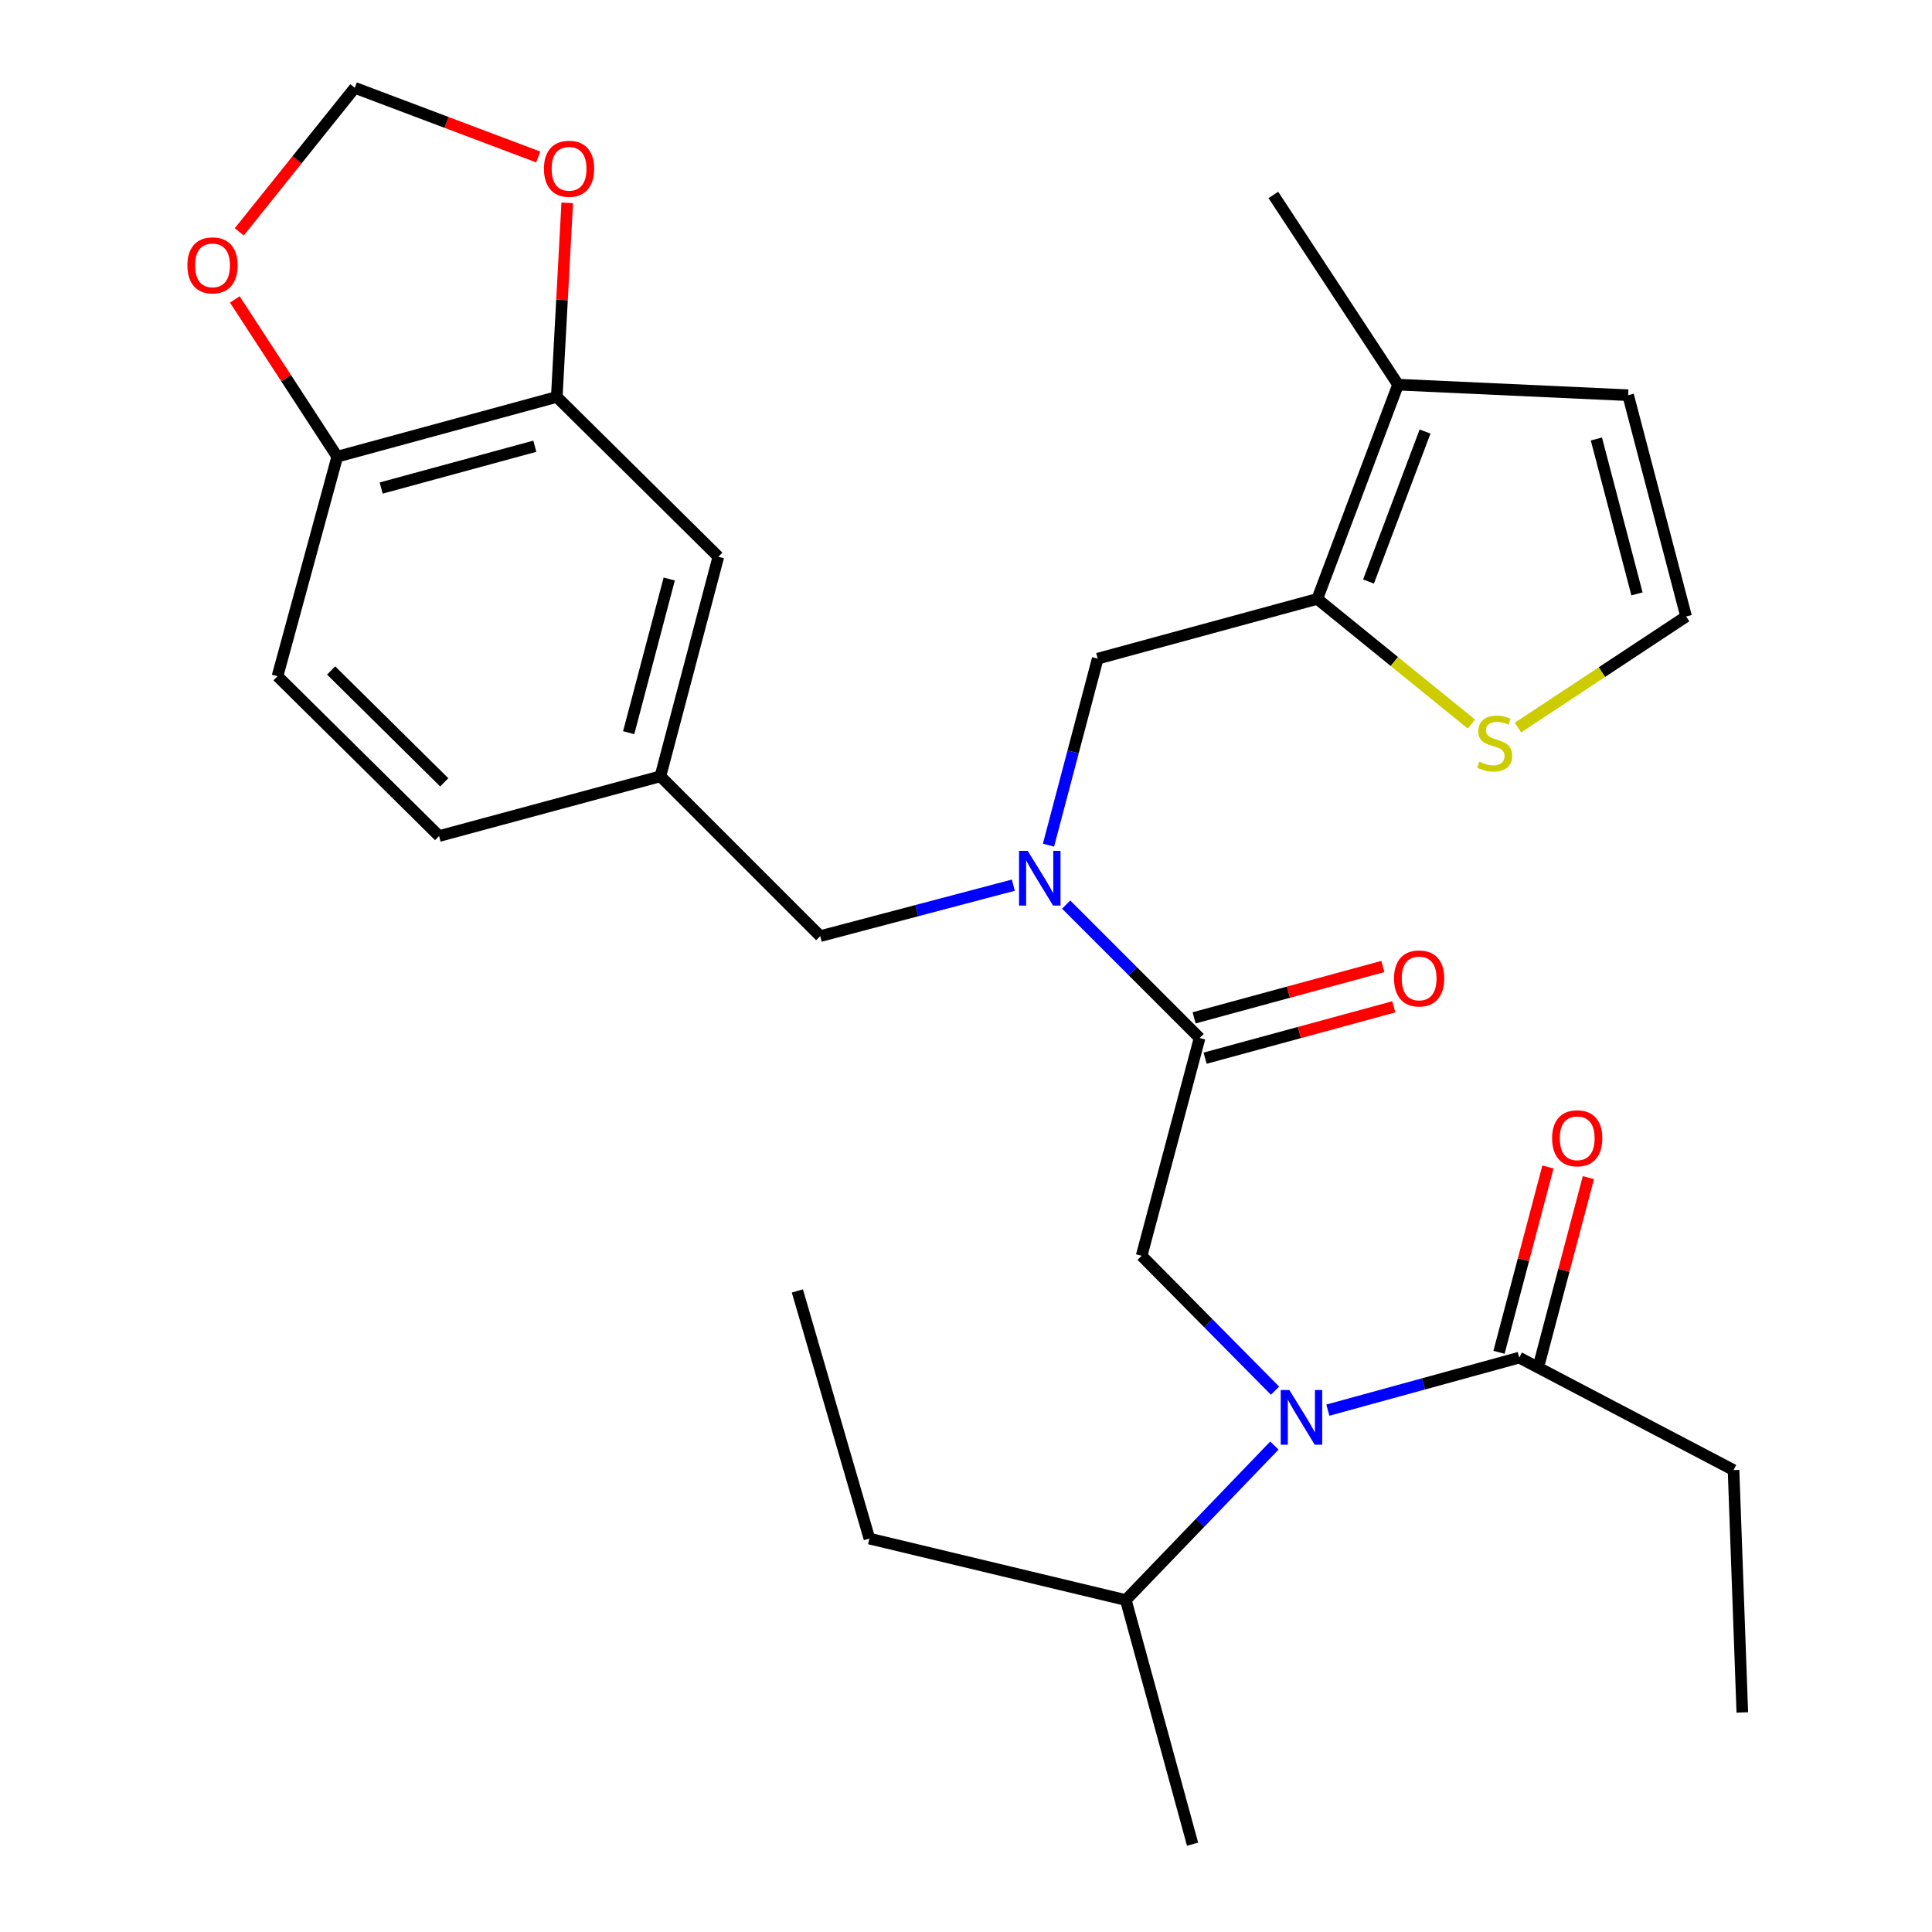 <?xml version='1.0' encoding='iso-8859-1'?>
<svg version='1.1' baseProfile='full'
              xmlns='http://www.w3.org/2000/svg'
                      xmlns:rdkit='http://www.rdkit.org/xml'
                      xmlns:xlink='http://www.w3.org/1999/xlink'
                  xml:space='preserve'
width='1000px' height='1000px' viewBox='0 0 1000 1000'>
<!-- END OF HEADER -->
<rect style='opacity:1.0;fill:#FFFFFF;stroke:none' width='1000' height='1000' x='0' y='0'> </rect>
<path class='bond-0' d='M 897.273,760.913 L 901.817,886.363' style='fill:none;fill-rule:evenodd;stroke:#000000;stroke-width:6px;stroke-linecap:butt;stroke-linejoin:miter;stroke-opacity:1' />
<path class='bond-1' d='M 897.273,760.913 L 786.344,702.708' style='fill:none;fill-rule:evenodd;stroke:#000000;stroke-width:6px;stroke-linecap:butt;stroke-linejoin:miter;stroke-opacity:1' />
<path class='bond-2' d='M 659.955,719.806 L 625.432,684.901' style='fill:none;fill-rule:evenodd;stroke:#0000FF;stroke-width:6px;stroke-linecap:butt;stroke-linejoin:miter;stroke-opacity:1' />
<path class='bond-2' d='M 625.432,684.901 L 590.909,649.997' style='fill:none;fill-rule:evenodd;stroke:#000000;stroke-width:6px;stroke-linecap:butt;stroke-linejoin:miter;stroke-opacity:1' />
<path class='bond-3' d='M 687.298,729.889 L 736.821,716.298' style='fill:none;fill-rule:evenodd;stroke:#0000FF;stroke-width:6px;stroke-linecap:butt;stroke-linejoin:miter;stroke-opacity:1' />
<path class='bond-3' d='M 736.821,716.298 L 786.344,702.708' style='fill:none;fill-rule:evenodd;stroke:#000000;stroke-width:6px;stroke-linecap:butt;stroke-linejoin:miter;stroke-opacity:1' />
<path class='bond-4' d='M 659.617,748.217 L 621.17,788.199' style='fill:none;fill-rule:evenodd;stroke:#0000FF;stroke-width:6px;stroke-linecap:butt;stroke-linejoin:miter;stroke-opacity:1' />
<path class='bond-4' d='M 621.17,788.199 L 582.723,828.182' style='fill:none;fill-rule:evenodd;stroke:#000000;stroke-width:6px;stroke-linecap:butt;stroke-linejoin:miter;stroke-opacity:1' />
<path class='bond-5' d='M 796.804,705.471 L 809.474,657.51' style='fill:none;fill-rule:evenodd;stroke:#000000;stroke-width:6px;stroke-linecap:butt;stroke-linejoin:miter;stroke-opacity:1' />
<path class='bond-5' d='M 809.474,657.51 L 822.145,609.548' style='fill:none;fill-rule:evenodd;stroke:#FF0000;stroke-width:6px;stroke-linecap:butt;stroke-linejoin:miter;stroke-opacity:1' />
<path class='bond-5' d='M 775.884,699.945 L 788.555,651.983' style='fill:none;fill-rule:evenodd;stroke:#000000;stroke-width:6px;stroke-linecap:butt;stroke-linejoin:miter;stroke-opacity:1' />
<path class='bond-5' d='M 788.555,651.983 L 801.225,604.021' style='fill:none;fill-rule:evenodd;stroke:#FF0000;stroke-width:6px;stroke-linecap:butt;stroke-linejoin:miter;stroke-opacity:1' />
<path class='bond-6' d='M 582.723,828.182 L 617.271,954.545' style='fill:none;fill-rule:evenodd;stroke:#000000;stroke-width:6px;stroke-linecap:butt;stroke-linejoin:miter;stroke-opacity:1' />
<path class='bond-7' d='M 582.723,828.182 L 450,796.363' style='fill:none;fill-rule:evenodd;stroke:#000000;stroke-width:6px;stroke-linecap:butt;stroke-linejoin:miter;stroke-opacity:1' />
<path class='bond-8' d='M 623.753,547.716 L 672.598,534.426' style='fill:none;fill-rule:evenodd;stroke:#000000;stroke-width:6px;stroke-linecap:butt;stroke-linejoin:miter;stroke-opacity:1' />
<path class='bond-8' d='M 672.598,534.426 L 721.442,521.136' style='fill:none;fill-rule:evenodd;stroke:#FF0000;stroke-width:6px;stroke-linecap:butt;stroke-linejoin:miter;stroke-opacity:1' />
<path class='bond-8' d='M 618.072,526.837 L 666.917,513.548' style='fill:none;fill-rule:evenodd;stroke:#000000;stroke-width:6px;stroke-linecap:butt;stroke-linejoin:miter;stroke-opacity:1' />
<path class='bond-8' d='M 666.917,513.548 L 715.762,500.258' style='fill:none;fill-rule:evenodd;stroke:#FF0000;stroke-width:6px;stroke-linecap:butt;stroke-linejoin:miter;stroke-opacity:1' />
<path class='bond-9' d='M 620.913,537.277 L 590.909,649.997' style='fill:none;fill-rule:evenodd;stroke:#000000;stroke-width:6px;stroke-linecap:butt;stroke-linejoin:miter;stroke-opacity:1' />
<path class='bond-10' d='M 620.913,537.277 L 586.381,502.745' style='fill:none;fill-rule:evenodd;stroke:#000000;stroke-width:6px;stroke-linecap:butt;stroke-linejoin:miter;stroke-opacity:1' />
<path class='bond-10' d='M 586.381,502.745 L 551.85,468.214' style='fill:none;fill-rule:evenodd;stroke:#0000FF;stroke-width:6px;stroke-linecap:butt;stroke-linejoin:miter;stroke-opacity:1' />
<path class='bond-11' d='M 568.177,340.916 L 681.823,309.998' style='fill:none;fill-rule:evenodd;stroke:#000000;stroke-width:6px;stroke-linecap:butt;stroke-linejoin:miter;stroke-opacity:1' />
<path class='bond-12' d='M 568.177,340.916 L 555.438,389.183' style='fill:none;fill-rule:evenodd;stroke:#000000;stroke-width:6px;stroke-linecap:butt;stroke-linejoin:miter;stroke-opacity:1' />
<path class='bond-12' d='M 555.438,389.183 L 542.698,437.451' style='fill:none;fill-rule:evenodd;stroke:#0000FF;stroke-width:6px;stroke-linecap:butt;stroke-linejoin:miter;stroke-opacity:1' />
<path class='bond-13' d='M 524.507,458.159 L 474.529,471.35' style='fill:none;fill-rule:evenodd;stroke:#0000FF;stroke-width:6px;stroke-linecap:butt;stroke-linejoin:miter;stroke-opacity:1' />
<path class='bond-13' d='M 474.529,471.35 L 424.552,484.541' style='fill:none;fill-rule:evenodd;stroke:#000000;stroke-width:6px;stroke-linecap:butt;stroke-linejoin:miter;stroke-opacity:1' />
<path class='bond-14' d='M 424.552,484.541 L 341.824,401.813' style='fill:none;fill-rule:evenodd;stroke:#000000;stroke-width:6px;stroke-linecap:butt;stroke-linejoin:miter;stroke-opacity:1' />
<path class='bond-15' d='M 288.187,205.452 L 174.566,236.37' style='fill:none;fill-rule:evenodd;stroke:#000000;stroke-width:6px;stroke-linecap:butt;stroke-linejoin:miter;stroke-opacity:1' />
<path class='bond-15' d='M 276.825,230.968 L 197.29,252.611' style='fill:none;fill-rule:evenodd;stroke:#000000;stroke-width:6px;stroke-linecap:butt;stroke-linejoin:miter;stroke-opacity:1' />
<path class='bond-16' d='M 288.187,205.452 L 290.89,155.223' style='fill:none;fill-rule:evenodd;stroke:#000000;stroke-width:6px;stroke-linecap:butt;stroke-linejoin:miter;stroke-opacity:1' />
<path class='bond-16' d='M 290.89,155.223 L 293.593,104.994' style='fill:none;fill-rule:evenodd;stroke:#FF0000;stroke-width:6px;stroke-linecap:butt;stroke-linejoin:miter;stroke-opacity:1' />
<path class='bond-17' d='M 288.187,205.452 L 371.816,288.18' style='fill:none;fill-rule:evenodd;stroke:#000000;stroke-width:6px;stroke-linecap:butt;stroke-linejoin:miter;stroke-opacity:1' />
<path class='bond-18' d='M 174.566,236.37 L 148.055,195.679' style='fill:none;fill-rule:evenodd;stroke:#000000;stroke-width:6px;stroke-linecap:butt;stroke-linejoin:miter;stroke-opacity:1' />
<path class='bond-18' d='M 148.055,195.679 L 121.544,154.987' style='fill:none;fill-rule:evenodd;stroke:#FF0000;stroke-width:6px;stroke-linecap:butt;stroke-linejoin:miter;stroke-opacity:1' />
<path class='bond-19' d='M 174.566,236.37 L 143.636,350.003' style='fill:none;fill-rule:evenodd;stroke:#000000;stroke-width:6px;stroke-linecap:butt;stroke-linejoin:miter;stroke-opacity:1' />
<path class='bond-20' d='M 681.823,309.998 L 723.631,199.093' style='fill:none;fill-rule:evenodd;stroke:#000000;stroke-width:6px;stroke-linecap:butt;stroke-linejoin:miter;stroke-opacity:1' />
<path class='bond-20' d='M 708.341,300.995 L 737.607,223.362' style='fill:none;fill-rule:evenodd;stroke:#000000;stroke-width:6px;stroke-linecap:butt;stroke-linejoin:miter;stroke-opacity:1' />
<path class='bond-21' d='M 681.823,309.998 L 721.712,342.388' style='fill:none;fill-rule:evenodd;stroke:#000000;stroke-width:6px;stroke-linecap:butt;stroke-linejoin:miter;stroke-opacity:1' />
<path class='bond-21' d='M 721.712,342.388 L 761.601,374.778' style='fill:none;fill-rule:evenodd;stroke:#CCCC00;stroke-width:6px;stroke-linecap:butt;stroke-linejoin:miter;stroke-opacity:1' />
<path class='bond-22' d='M 723.631,199.093 L 842.722,204.551' style='fill:none;fill-rule:evenodd;stroke:#000000;stroke-width:6px;stroke-linecap:butt;stroke-linejoin:miter;stroke-opacity:1' />
<path class='bond-23' d='M 723.631,199.093 L 659.091,100.907' style='fill:none;fill-rule:evenodd;stroke:#000000;stroke-width:6px;stroke-linecap:butt;stroke-linejoin:miter;stroke-opacity:1' />
<path class='bond-24' d='M 785.687,376.592 L 829.207,347.845' style='fill:none;fill-rule:evenodd;stroke:#CCCC00;stroke-width:6px;stroke-linecap:butt;stroke-linejoin:miter;stroke-opacity:1' />
<path class='bond-24' d='M 829.207,347.845 L 872.726,319.098' style='fill:none;fill-rule:evenodd;stroke:#000000;stroke-width:6px;stroke-linecap:butt;stroke-linejoin:miter;stroke-opacity:1' />
<path class='bond-25' d='M 872.726,319.098 L 842.722,204.551' style='fill:none;fill-rule:evenodd;stroke:#000000;stroke-width:6px;stroke-linecap:butt;stroke-linejoin:miter;stroke-opacity:1' />
<path class='bond-25' d='M 847.294,307.398 L 826.291,227.216' style='fill:none;fill-rule:evenodd;stroke:#000000;stroke-width:6px;stroke-linecap:butt;stroke-linejoin:miter;stroke-opacity:1' />
<path class='bond-26' d='M 278.583,81.256 L 231.112,63.355' style='fill:none;fill-rule:evenodd;stroke:#FF0000;stroke-width:6px;stroke-linecap:butt;stroke-linejoin:miter;stroke-opacity:1' />
<path class='bond-26' d='M 231.112,63.355 L 183.641,45.455' style='fill:none;fill-rule:evenodd;stroke:#000000;stroke-width:6px;stroke-linecap:butt;stroke-linejoin:miter;stroke-opacity:1' />
<path class='bond-27' d='M 123.847,120.008 L 153.744,82.731' style='fill:none;fill-rule:evenodd;stroke:#FF0000;stroke-width:6px;stroke-linecap:butt;stroke-linejoin:miter;stroke-opacity:1' />
<path class='bond-27' d='M 153.744,82.731 L 183.641,45.455' style='fill:none;fill-rule:evenodd;stroke:#000000;stroke-width:6px;stroke-linecap:butt;stroke-linejoin:miter;stroke-opacity:1' />
<path class='bond-28' d='M 371.816,288.18 L 341.824,401.813' style='fill:none;fill-rule:evenodd;stroke:#000000;stroke-width:6px;stroke-linecap:butt;stroke-linejoin:miter;stroke-opacity:1' />
<path class='bond-28' d='M 346.396,299.703 L 325.402,379.247' style='fill:none;fill-rule:evenodd;stroke:#000000;stroke-width:6px;stroke-linecap:butt;stroke-linejoin:miter;stroke-opacity:1' />
<path class='bond-29' d='M 143.636,350.003 L 227.277,432.731' style='fill:none;fill-rule:evenodd;stroke:#000000;stroke-width:6px;stroke-linecap:butt;stroke-linejoin:miter;stroke-opacity:1' />
<path class='bond-29' d='M 171.398,347.029 L 229.947,404.938' style='fill:none;fill-rule:evenodd;stroke:#000000;stroke-width:6px;stroke-linecap:butt;stroke-linejoin:miter;stroke-opacity:1' />
<path class='bond-30' d='M 341.824,401.813 L 227.277,432.731' style='fill:none;fill-rule:evenodd;stroke:#000000;stroke-width:6px;stroke-linecap:butt;stroke-linejoin:miter;stroke-opacity:1' />
<path class='bond-31' d='M 450,796.363 L 412.723,668.184' style='fill:none;fill-rule:evenodd;stroke:#000000;stroke-width:6px;stroke-linecap:butt;stroke-linejoin:miter;stroke-opacity:1' />
<path  class='atom-1' d='M 667.376 719.478
L 676.656 734.478
Q 677.576 735.958, 679.056 738.638
Q 680.536 741.318, 680.616 741.478
L 680.616 719.478
L 684.376 719.478
L 684.376 747.798
L 680.496 747.798
L 670.536 731.398
Q 669.376 729.478, 668.136 727.278
Q 666.936 725.078, 666.576 724.398
L 666.576 747.798
L 662.896 747.798
L 662.896 719.478
L 667.376 719.478
' fill='#0000FF'/>
<path  class='atom-3' d='M 803.36 589.167
Q 803.36 582.367, 806.72 578.567
Q 810.08 574.767, 816.36 574.767
Q 822.64 574.767, 826 578.567
Q 829.36 582.367, 829.36 589.167
Q 829.36 596.047, 825.96 599.967
Q 822.56 603.847, 816.36 603.847
Q 810.12 603.847, 806.72 599.967
Q 803.36 596.087, 803.36 589.167
M 816.36 600.647
Q 820.68 600.647, 823 597.767
Q 825.36 594.847, 825.36 589.167
Q 825.36 583.607, 823 580.807
Q 820.68 577.967, 816.36 577.967
Q 812.04 577.967, 809.68 580.767
Q 807.36 583.567, 807.36 589.167
Q 807.36 594.887, 809.68 597.767
Q 812.04 600.647, 816.36 600.647
' fill='#FF0000'/>
<path  class='atom-7' d='M 721.546 506.439
Q 721.546 499.639, 724.906 495.839
Q 728.266 492.039, 734.546 492.039
Q 740.826 492.039, 744.186 495.839
Q 747.546 499.639, 747.546 506.439
Q 747.546 513.319, 744.146 517.239
Q 740.746 521.119, 734.546 521.119
Q 728.306 521.119, 724.906 517.239
Q 721.546 513.359, 721.546 506.439
M 734.546 517.919
Q 738.866 517.919, 741.186 515.039
Q 743.546 512.119, 743.546 506.439
Q 743.546 500.879, 741.186 498.079
Q 738.866 495.239, 734.546 495.239
Q 730.226 495.239, 727.866 498.039
Q 725.546 500.839, 725.546 506.439
Q 725.546 512.159, 727.866 515.039
Q 730.226 517.919, 734.546 517.919
' fill='#FF0000'/>
<path  class='atom-11' d='M 531.925 440.389
L 541.205 455.389
Q 542.125 456.869, 543.605 459.549
Q 545.085 462.229, 545.165 462.389
L 545.165 440.389
L 548.925 440.389
L 548.925 468.709
L 545.045 468.709
L 535.085 452.309
Q 533.925 450.389, 532.685 448.189
Q 531.485 445.989, 531.125 445.309
L 531.125 468.709
L 527.445 468.709
L 527.445 440.389
L 531.925 440.389
' fill='#0000FF'/>
<path  class='atom-17' d='M 765.638 394.271
Q 765.958 394.391, 767.278 394.951
Q 768.598 395.511, 770.038 395.871
Q 771.518 396.191, 772.958 396.191
Q 775.638 396.191, 777.198 394.911
Q 778.758 393.591, 778.758 391.311
Q 778.758 389.751, 777.958 388.791
Q 777.198 387.831, 775.998 387.311
Q 774.798 386.791, 772.798 386.191
Q 770.278 385.431, 768.758 384.711
Q 767.278 383.991, 766.198 382.471
Q 765.158 380.951, 765.158 378.391
Q 765.158 374.831, 767.558 372.631
Q 769.998 370.431, 774.798 370.431
Q 778.078 370.431, 781.798 371.991
L 780.878 375.071
Q 777.478 373.671, 774.918 373.671
Q 772.158 373.671, 770.638 374.831
Q 769.118 375.951, 769.158 377.911
Q 769.158 379.431, 769.918 380.351
Q 770.718 381.271, 771.838 381.791
Q 772.998 382.311, 774.918 382.911
Q 777.478 383.711, 778.998 384.511
Q 780.518 385.311, 781.598 386.951
Q 782.718 388.551, 782.718 391.311
Q 782.718 395.231, 780.078 397.351
Q 777.478 399.431, 773.118 399.431
Q 770.598 399.431, 768.678 398.871
Q 766.798 398.351, 764.558 397.431
L 765.638 394.271
' fill='#CCCC00'/>
<path  class='atom-21' d='M 281.546 87.355
Q 281.546 80.555, 284.906 76.755
Q 288.266 72.955, 294.546 72.955
Q 300.826 72.955, 304.186 76.755
Q 307.546 80.555, 307.546 87.355
Q 307.546 94.235, 304.146 98.155
Q 300.746 102.035, 294.546 102.035
Q 288.306 102.035, 284.906 98.155
Q 281.546 94.275, 281.546 87.355
M 294.546 98.835
Q 298.866 98.835, 301.186 95.955
Q 303.546 93.035, 303.546 87.355
Q 303.546 81.795, 301.186 78.995
Q 298.866 76.155, 294.546 76.155
Q 290.226 76.155, 287.866 78.955
Q 285.546 81.755, 285.546 87.355
Q 285.546 93.075, 287.866 95.955
Q 290.226 98.835, 294.546 98.835
' fill='#FF0000'/>
<path  class='atom-22' d='M 97.001 137.35
Q 97.001 130.55, 100.361 126.75
Q 103.721 122.95, 110.001 122.95
Q 116.281 122.95, 119.641 126.75
Q 123.001 130.55, 123.001 137.35
Q 123.001 144.23, 119.601 148.15
Q 116.201 152.03, 110.001 152.03
Q 103.761 152.03, 100.361 148.15
Q 97.001 144.27, 97.001 137.35
M 110.001 148.83
Q 114.321 148.83, 116.641 145.95
Q 119.001 143.03, 119.001 137.35
Q 119.001 131.79, 116.641 128.99
Q 114.321 126.15, 110.001 126.15
Q 105.681 126.15, 103.321 128.95
Q 101.001 131.75, 101.001 137.35
Q 101.001 143.07, 103.321 145.95
Q 105.681 148.83, 110.001 148.83
' fill='#FF0000'/>
</svg>

